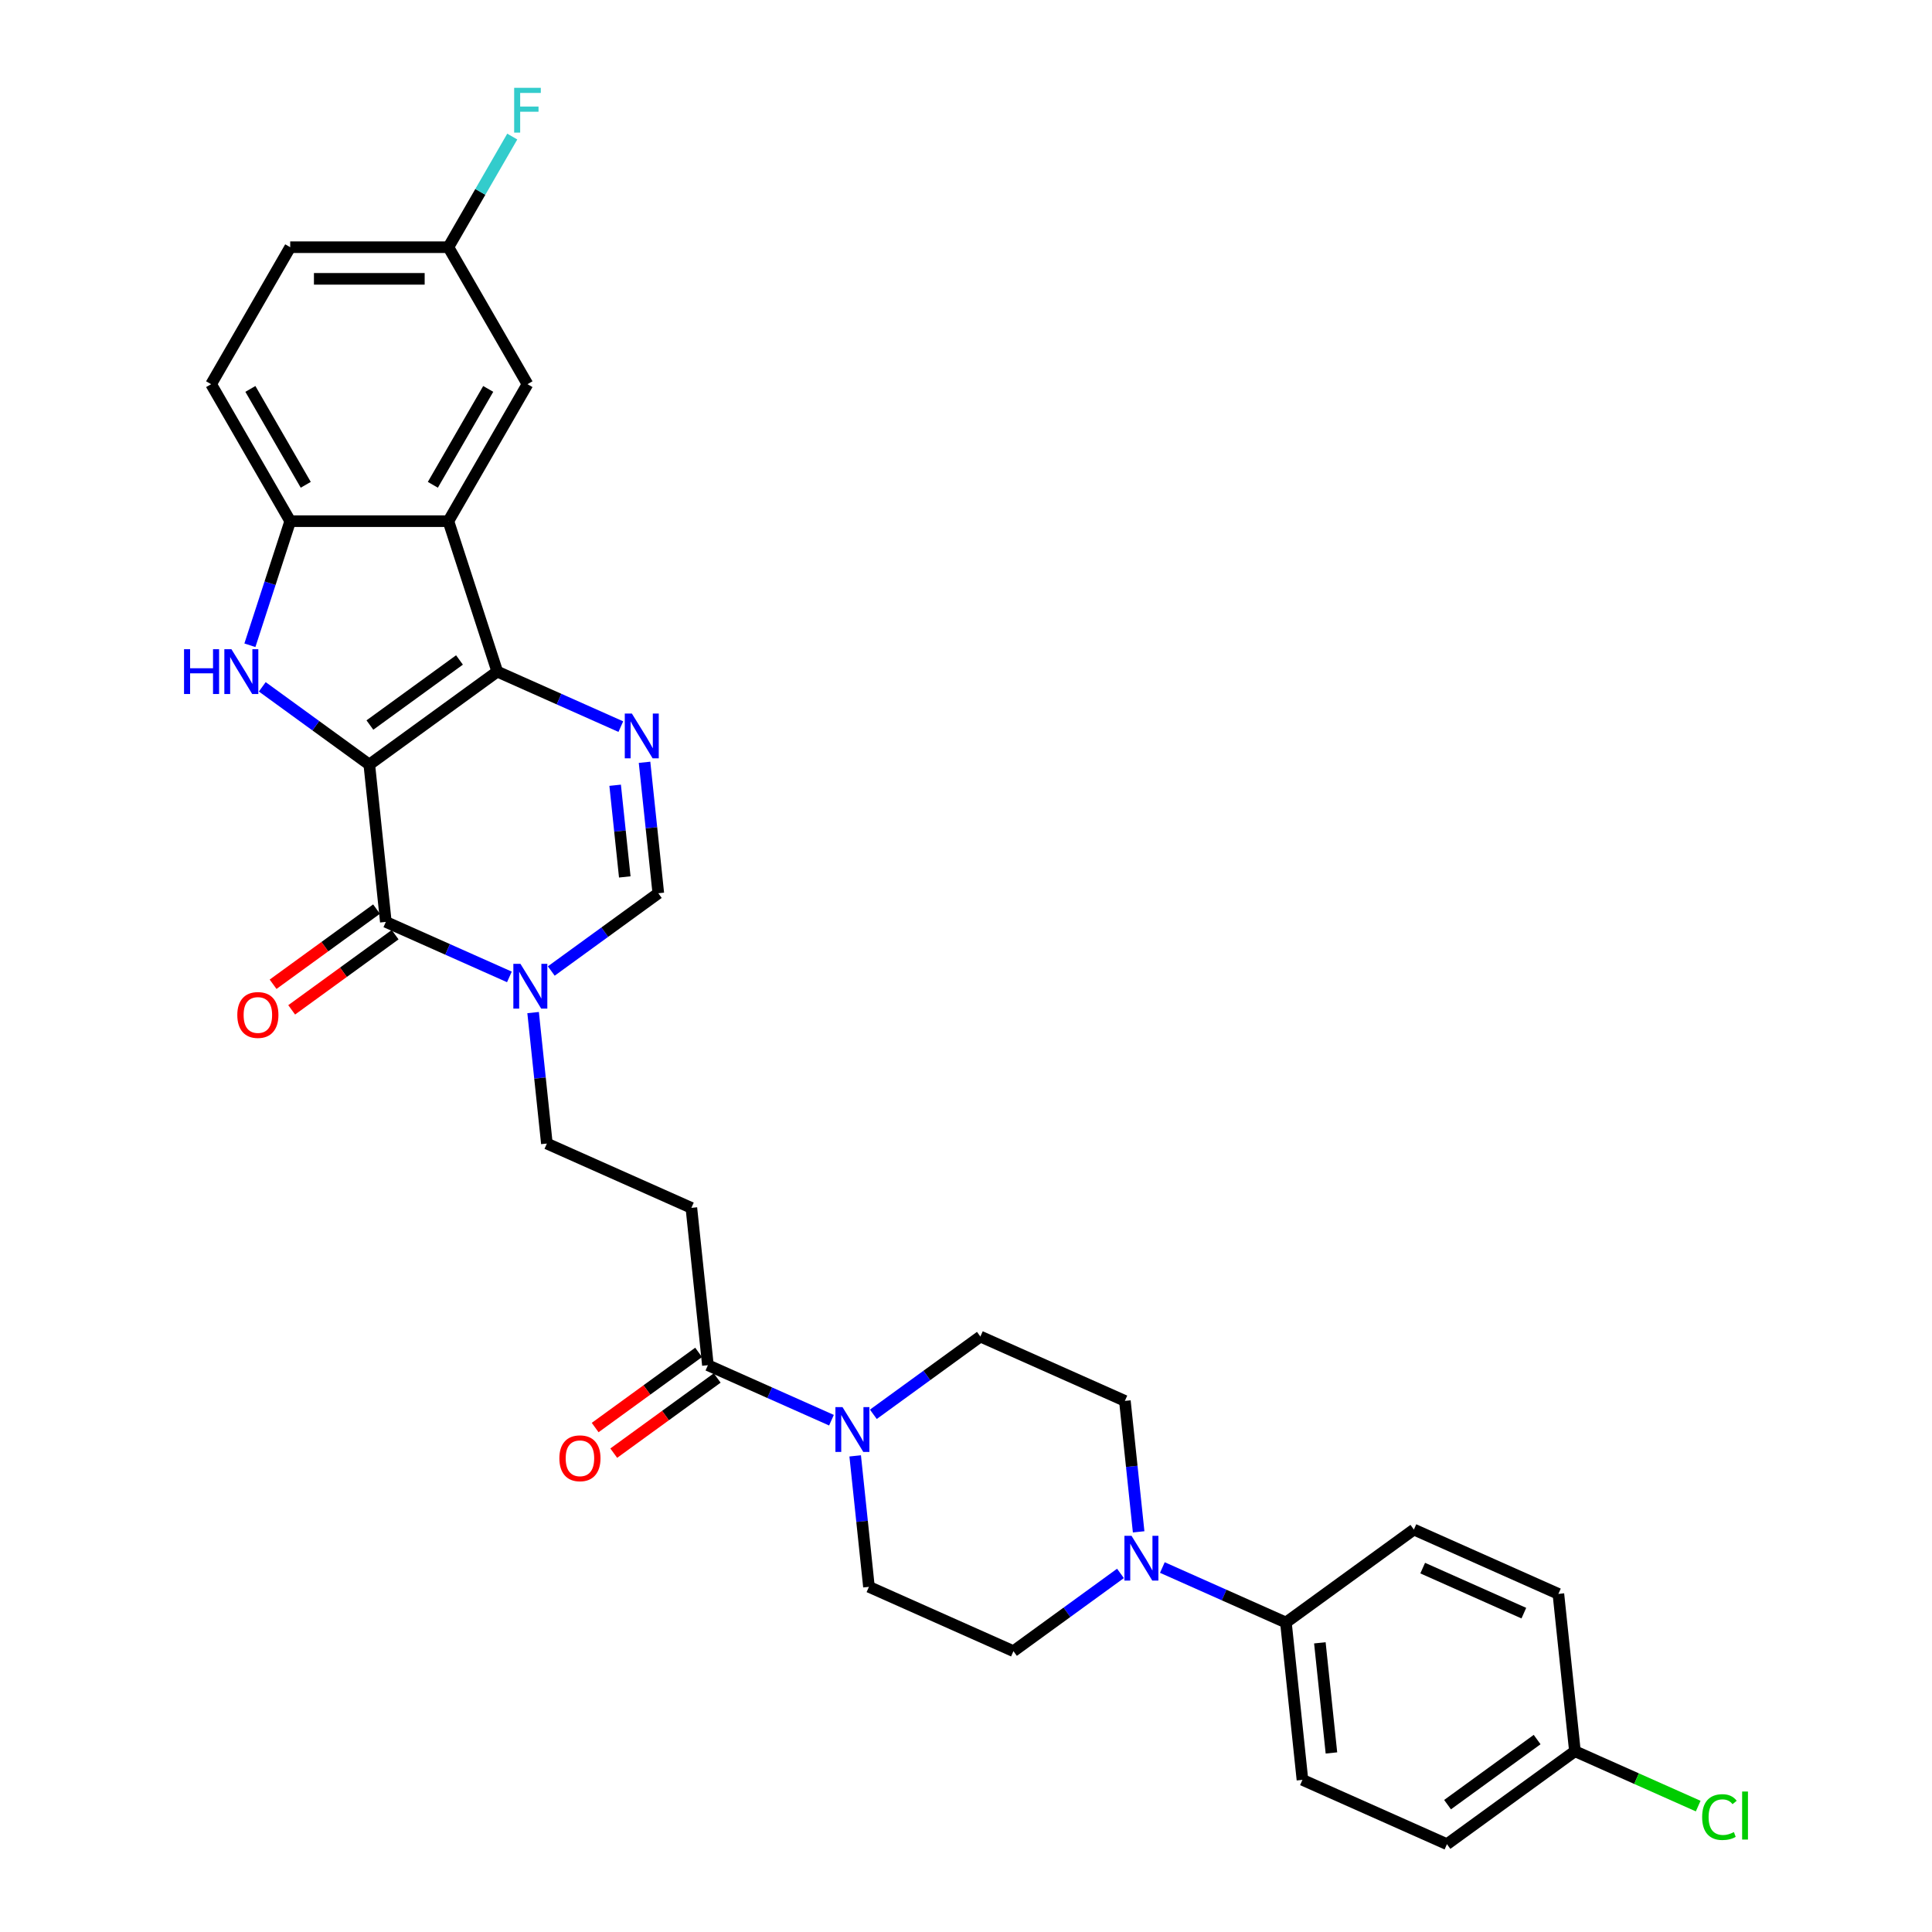<?xml version='1.0' encoding='iso-8859-1'?>
<svg version='1.1' baseProfile='full'
              xmlns='http://www.w3.org/2000/svg'
                      xmlns:rdkit='http://www.rdkit.org/xml'
                      xmlns:xlink='http://www.w3.org/1999/xlink'
                  xml:space='preserve'
width='1000px' height='1000px' viewBox='0 0 1000 1000'>
<!-- END OF HEADER -->
<rect style='opacity:1.0;fill:#FFFFFF;stroke:none' width='1000' height='1000' x='0' y='0'> </rect>
<path class='bond-0' d='M 191.15,395.747 L 257.386,347.623' style='fill:none;fill-rule:evenodd;stroke:#000000;stroke-width:6px;stroke-linecap:butt;stroke-linejoin:miter;stroke-opacity:1' />
<path class='bond-0' d='M 191.461,375.281 L 237.826,341.595' style='fill:none;fill-rule:evenodd;stroke:#000000;stroke-width:6px;stroke-linecap:butt;stroke-linejoin:miter;stroke-opacity:1' />
<path class='bond-1' d='M 191.15,395.747 L 163.452,375.623' style='fill:none;fill-rule:evenodd;stroke:#000000;stroke-width:6px;stroke-linecap:butt;stroke-linejoin:miter;stroke-opacity:1' />
<path class='bond-1' d='M 163.452,375.623 L 135.754,355.499' style='fill:none;fill-rule:evenodd;stroke:#0000FF;stroke-width:6px;stroke-linecap:butt;stroke-linejoin:miter;stroke-opacity:1' />
<path class='bond-2' d='M 191.15,395.747 L 199.708,477.171' style='fill:none;fill-rule:evenodd;stroke:#000000;stroke-width:6px;stroke-linecap:butt;stroke-linejoin:miter;stroke-opacity:1' />
<path class='bond-3' d='M 257.386,347.623 L 289.363,361.861' style='fill:none;fill-rule:evenodd;stroke:#000000;stroke-width:6px;stroke-linecap:butt;stroke-linejoin:miter;stroke-opacity:1' />
<path class='bond-3' d='M 289.363,361.861 L 321.34,376.098' style='fill:none;fill-rule:evenodd;stroke:#0000FF;stroke-width:6px;stroke-linecap:butt;stroke-linejoin:miter;stroke-opacity:1' />
<path class='bond-4' d='M 257.386,347.623 L 232.086,269.758' style='fill:none;fill-rule:evenodd;stroke:#000000;stroke-width:6px;stroke-linecap:butt;stroke-linejoin:miter;stroke-opacity:1' />
<path class='bond-6' d='M 129.346,333.984 L 139.78,301.871' style='fill:none;fill-rule:evenodd;stroke:#0000FF;stroke-width:6px;stroke-linecap:butt;stroke-linejoin:miter;stroke-opacity:1' />
<path class='bond-6' d='M 139.78,301.871 L 150.214,269.758' style='fill:none;fill-rule:evenodd;stroke:#000000;stroke-width:6px;stroke-linecap:butt;stroke-linejoin:miter;stroke-opacity:1' />
<path class='bond-5' d='M 199.708,477.171 L 231.685,491.408' style='fill:none;fill-rule:evenodd;stroke:#000000;stroke-width:6px;stroke-linecap:butt;stroke-linejoin:miter;stroke-opacity:1' />
<path class='bond-5' d='M 231.685,491.408 L 263.662,505.645' style='fill:none;fill-rule:evenodd;stroke:#0000FF;stroke-width:6px;stroke-linecap:butt;stroke-linejoin:miter;stroke-opacity:1' />
<path class='bond-15' d='M 194.895,470.547 L 168.123,489.999' style='fill:none;fill-rule:evenodd;stroke:#000000;stroke-width:6px;stroke-linecap:butt;stroke-linejoin:miter;stroke-opacity:1' />
<path class='bond-15' d='M 168.123,489.999 L 141.35,509.45' style='fill:none;fill-rule:evenodd;stroke:#FF0000;stroke-width:6px;stroke-linecap:butt;stroke-linejoin:miter;stroke-opacity:1' />
<path class='bond-15' d='M 204.52,483.794 L 177.747,503.246' style='fill:none;fill-rule:evenodd;stroke:#000000;stroke-width:6px;stroke-linecap:butt;stroke-linejoin:miter;stroke-opacity:1' />
<path class='bond-15' d='M 177.747,503.246 L 150.974,522.698' style='fill:none;fill-rule:evenodd;stroke:#FF0000;stroke-width:6px;stroke-linecap:butt;stroke-linejoin:miter;stroke-opacity:1' />
<path class='bond-32' d='M 333.614,394.564 L 337.176,428.456' style='fill:none;fill-rule:evenodd;stroke:#0000FF;stroke-width:6px;stroke-linecap:butt;stroke-linejoin:miter;stroke-opacity:1' />
<path class='bond-32' d='M 337.176,428.456 L 340.738,462.348' style='fill:none;fill-rule:evenodd;stroke:#000000;stroke-width:6px;stroke-linecap:butt;stroke-linejoin:miter;stroke-opacity:1' />
<path class='bond-32' d='M 318.398,406.443 L 320.891,430.167' style='fill:none;fill-rule:evenodd;stroke:#0000FF;stroke-width:6px;stroke-linecap:butt;stroke-linejoin:miter;stroke-opacity:1' />
<path class='bond-32' d='M 320.891,430.167 L 323.385,453.892' style='fill:none;fill-rule:evenodd;stroke:#000000;stroke-width:6px;stroke-linecap:butt;stroke-linejoin:miter;stroke-opacity:1' />
<path class='bond-14' d='M 232.086,269.758 L 273.022,198.855' style='fill:none;fill-rule:evenodd;stroke:#000000;stroke-width:6px;stroke-linecap:butt;stroke-linejoin:miter;stroke-opacity:1' />
<path class='bond-14' d='M 224.046,250.935 L 252.701,201.303' style='fill:none;fill-rule:evenodd;stroke:#000000;stroke-width:6px;stroke-linecap:butt;stroke-linejoin:miter;stroke-opacity:1' />
<path class='bond-31' d='M 232.086,269.758 L 150.214,269.758' style='fill:none;fill-rule:evenodd;stroke:#000000;stroke-width:6px;stroke-linecap:butt;stroke-linejoin:miter;stroke-opacity:1' />
<path class='bond-7' d='M 285.342,502.595 L 313.04,482.472' style='fill:none;fill-rule:evenodd;stroke:#0000FF;stroke-width:6px;stroke-linecap:butt;stroke-linejoin:miter;stroke-opacity:1' />
<path class='bond-7' d='M 313.04,482.472 L 340.738,462.348' style='fill:none;fill-rule:evenodd;stroke:#000000;stroke-width:6px;stroke-linecap:butt;stroke-linejoin:miter;stroke-opacity:1' />
<path class='bond-12' d='M 275.936,524.111 L 279.498,558.003' style='fill:none;fill-rule:evenodd;stroke:#0000FF;stroke-width:6px;stroke-linecap:butt;stroke-linejoin:miter;stroke-opacity:1' />
<path class='bond-12' d='M 279.498,558.003 L 283.06,591.895' style='fill:none;fill-rule:evenodd;stroke:#000000;stroke-width:6px;stroke-linecap:butt;stroke-linejoin:miter;stroke-opacity:1' />
<path class='bond-21' d='M 150.214,269.758 L 109.277,198.855' style='fill:none;fill-rule:evenodd;stroke:#000000;stroke-width:6px;stroke-linecap:butt;stroke-linejoin:miter;stroke-opacity:1' />
<path class='bond-21' d='M 158.254,250.935 L 129.599,201.303' style='fill:none;fill-rule:evenodd;stroke:#000000;stroke-width:6px;stroke-linecap:butt;stroke-linejoin:miter;stroke-opacity:1' />
<path class='bond-8' d='M 430.366,735.093 L 398.389,720.856' style='fill:none;fill-rule:evenodd;stroke:#0000FF;stroke-width:6px;stroke-linecap:butt;stroke-linejoin:miter;stroke-opacity:1' />
<path class='bond-8' d='M 398.389,720.856 L 366.412,706.619' style='fill:none;fill-rule:evenodd;stroke:#000000;stroke-width:6px;stroke-linecap:butt;stroke-linejoin:miter;stroke-opacity:1' />
<path class='bond-16' d='M 442.64,753.56 L 446.202,787.452' style='fill:none;fill-rule:evenodd;stroke:#0000FF;stroke-width:6px;stroke-linecap:butt;stroke-linejoin:miter;stroke-opacity:1' />
<path class='bond-16' d='M 446.202,787.452 L 449.764,821.344' style='fill:none;fill-rule:evenodd;stroke:#000000;stroke-width:6px;stroke-linecap:butt;stroke-linejoin:miter;stroke-opacity:1' />
<path class='bond-17' d='M 452.046,732.044 L 479.744,711.92' style='fill:none;fill-rule:evenodd;stroke:#0000FF;stroke-width:6px;stroke-linecap:butt;stroke-linejoin:miter;stroke-opacity:1' />
<path class='bond-17' d='M 479.744,711.92 L 507.442,691.796' style='fill:none;fill-rule:evenodd;stroke:#000000;stroke-width:6px;stroke-linecap:butt;stroke-linejoin:miter;stroke-opacity:1' />
<path class='bond-9' d='M 366.412,706.619 L 357.854,625.195' style='fill:none;fill-rule:evenodd;stroke:#000000;stroke-width:6px;stroke-linecap:butt;stroke-linejoin:miter;stroke-opacity:1' />
<path class='bond-20' d='M 361.6,699.996 L 334.827,719.447' style='fill:none;fill-rule:evenodd;stroke:#000000;stroke-width:6px;stroke-linecap:butt;stroke-linejoin:miter;stroke-opacity:1' />
<path class='bond-20' d='M 334.827,719.447 L 308.054,738.899' style='fill:none;fill-rule:evenodd;stroke:#FF0000;stroke-width:6px;stroke-linecap:butt;stroke-linejoin:miter;stroke-opacity:1' />
<path class='bond-20' d='M 371.224,713.243 L 344.451,732.695' style='fill:none;fill-rule:evenodd;stroke:#000000;stroke-width:6px;stroke-linecap:butt;stroke-linejoin:miter;stroke-opacity:1' />
<path class='bond-20' d='M 344.451,732.695 L 317.678,752.146' style='fill:none;fill-rule:evenodd;stroke:#FF0000;stroke-width:6px;stroke-linecap:butt;stroke-linejoin:miter;stroke-opacity:1' />
<path class='bond-10' d='M 589.361,792.881 L 585.798,758.989' style='fill:none;fill-rule:evenodd;stroke:#0000FF;stroke-width:6px;stroke-linecap:butt;stroke-linejoin:miter;stroke-opacity:1' />
<path class='bond-10' d='M 585.798,758.989 L 582.236,725.097' style='fill:none;fill-rule:evenodd;stroke:#000000;stroke-width:6px;stroke-linecap:butt;stroke-linejoin:miter;stroke-opacity:1' />
<path class='bond-13' d='M 601.634,811.347 L 633.611,825.584' style='fill:none;fill-rule:evenodd;stroke:#0000FF;stroke-width:6px;stroke-linecap:butt;stroke-linejoin:miter;stroke-opacity:1' />
<path class='bond-13' d='M 633.611,825.584 L 665.588,839.821' style='fill:none;fill-rule:evenodd;stroke:#000000;stroke-width:6px;stroke-linecap:butt;stroke-linejoin:miter;stroke-opacity:1' />
<path class='bond-34' d='M 579.954,814.396 L 552.256,834.52' style='fill:none;fill-rule:evenodd;stroke:#0000FF;stroke-width:6px;stroke-linecap:butt;stroke-linejoin:miter;stroke-opacity:1' />
<path class='bond-34' d='M 552.256,834.52 L 524.558,854.644' style='fill:none;fill-rule:evenodd;stroke:#000000;stroke-width:6px;stroke-linecap:butt;stroke-linejoin:miter;stroke-opacity:1' />
<path class='bond-11' d='M 357.854,625.195 L 283.06,591.895' style='fill:none;fill-rule:evenodd;stroke:#000000;stroke-width:6px;stroke-linecap:butt;stroke-linejoin:miter;stroke-opacity:1' />
<path class='bond-22' d='M 665.588,839.821 L 674.146,921.245' style='fill:none;fill-rule:evenodd;stroke:#000000;stroke-width:6px;stroke-linecap:butt;stroke-linejoin:miter;stroke-opacity:1' />
<path class='bond-22' d='M 683.157,850.323 L 689.147,907.32' style='fill:none;fill-rule:evenodd;stroke:#000000;stroke-width:6px;stroke-linecap:butt;stroke-linejoin:miter;stroke-opacity:1' />
<path class='bond-23' d='M 665.588,839.821 L 731.824,791.698' style='fill:none;fill-rule:evenodd;stroke:#000000;stroke-width:6px;stroke-linecap:butt;stroke-linejoin:miter;stroke-opacity:1' />
<path class='bond-24' d='M 273.022,198.855 L 232.086,127.951' style='fill:none;fill-rule:evenodd;stroke:#000000;stroke-width:6px;stroke-linecap:butt;stroke-linejoin:miter;stroke-opacity:1' />
<path class='bond-18' d='M 449.764,821.344 L 524.558,854.644' style='fill:none;fill-rule:evenodd;stroke:#000000;stroke-width:6px;stroke-linecap:butt;stroke-linejoin:miter;stroke-opacity:1' />
<path class='bond-19' d='M 507.442,691.796 L 582.236,725.097' style='fill:none;fill-rule:evenodd;stroke:#000000;stroke-width:6px;stroke-linecap:butt;stroke-linejoin:miter;stroke-opacity:1' />
<path class='bond-26' d='M 109.277,198.855 L 150.214,127.951' style='fill:none;fill-rule:evenodd;stroke:#000000;stroke-width:6px;stroke-linecap:butt;stroke-linejoin:miter;stroke-opacity:1' />
<path class='bond-27' d='M 674.146,921.245 L 748.94,954.545' style='fill:none;fill-rule:evenodd;stroke:#000000;stroke-width:6px;stroke-linecap:butt;stroke-linejoin:miter;stroke-opacity:1' />
<path class='bond-28' d='M 731.824,791.698 L 806.619,824.998' style='fill:none;fill-rule:evenodd;stroke:#000000;stroke-width:6px;stroke-linecap:butt;stroke-linejoin:miter;stroke-opacity:1' />
<path class='bond-28' d='M 736.384,811.652 L 788.739,834.962' style='fill:none;fill-rule:evenodd;stroke:#000000;stroke-width:6px;stroke-linecap:butt;stroke-linejoin:miter;stroke-opacity:1' />
<path class='bond-29' d='M 232.086,127.951 L 248.617,99.319' style='fill:none;fill-rule:evenodd;stroke:#000000;stroke-width:6px;stroke-linecap:butt;stroke-linejoin:miter;stroke-opacity:1' />
<path class='bond-29' d='M 248.617,99.319 L 265.147,70.688' style='fill:none;fill-rule:evenodd;stroke:#33CCCC;stroke-width:6px;stroke-linecap:butt;stroke-linejoin:miter;stroke-opacity:1' />
<path class='bond-33' d='M 232.086,127.951 L 150.214,127.951' style='fill:none;fill-rule:evenodd;stroke:#000000;stroke-width:6px;stroke-linecap:butt;stroke-linejoin:miter;stroke-opacity:1' />
<path class='bond-33' d='M 219.805,144.326 L 162.495,144.326' style='fill:none;fill-rule:evenodd;stroke:#000000;stroke-width:6px;stroke-linecap:butt;stroke-linejoin:miter;stroke-opacity:1' />
<path class='bond-25' d='M 815.177,906.422 L 806.619,824.998' style='fill:none;fill-rule:evenodd;stroke:#000000;stroke-width:6px;stroke-linecap:butt;stroke-linejoin:miter;stroke-opacity:1' />
<path class='bond-30' d='M 815.177,906.422 L 847.08,920.626' style='fill:none;fill-rule:evenodd;stroke:#000000;stroke-width:6px;stroke-linecap:butt;stroke-linejoin:miter;stroke-opacity:1' />
<path class='bond-30' d='M 847.08,920.626 L 878.983,934.831' style='fill:none;fill-rule:evenodd;stroke:#00CC00;stroke-width:6px;stroke-linecap:butt;stroke-linejoin:miter;stroke-opacity:1' />
<path class='bond-35' d='M 815.177,906.422 L 748.94,954.545' style='fill:none;fill-rule:evenodd;stroke:#000000;stroke-width:6px;stroke-linecap:butt;stroke-linejoin:miter;stroke-opacity:1' />
<path class='bond-35' d='M 795.616,900.393 L 749.251,934.08' style='fill:none;fill-rule:evenodd;stroke:#000000;stroke-width:6px;stroke-linecap:butt;stroke-linejoin:miter;stroke-opacity:1' />
<path  class='atom-2' d='M 95.26 336.03
L 98.403 336.03
L 98.403 345.888
L 110.259 345.888
L 110.259 336.03
L 113.402 336.03
L 113.402 359.217
L 110.259 359.217
L 110.259 348.508
L 98.403 348.508
L 98.403 359.217
L 95.26 359.217
L 95.26 336.03
' fill='#0000FF'/>
<path  class='atom-2' d='M 119.789 336.03
L 127.386 348.311
Q 128.139 349.523, 129.351 351.717
Q 130.563 353.911, 130.628 354.042
L 130.628 336.03
L 133.707 336.03
L 133.707 359.217
L 130.53 359.217
L 122.376 345.79
Q 121.426 344.218, 120.411 342.416
Q 119.428 340.615, 119.134 340.058
L 119.134 359.217
L 116.121 359.217
L 116.121 336.03
L 119.789 336.03
' fill='#0000FF'/>
<path  class='atom-4' d='M 327.055 369.331
L 334.653 381.612
Q 335.406 382.823, 336.618 385.018
Q 337.829 387.212, 337.895 387.343
L 337.895 369.331
L 340.973 369.331
L 340.973 392.517
L 337.796 392.517
L 329.642 379.09
Q 328.692 377.518, 327.677 375.717
Q 326.695 373.916, 326.4 373.359
L 326.4 392.517
L 323.387 392.517
L 323.387 369.331
L 327.055 369.331
' fill='#0000FF'/>
<path  class='atom-6' d='M 269.377 498.878
L 276.974 511.159
Q 277.728 512.371, 278.939 514.565
Q 280.151 516.759, 280.217 516.89
L 280.217 498.878
L 283.295 498.878
L 283.295 522.064
L 280.118 522.064
L 271.964 508.637
Q 271.014 507.065, 269.999 505.264
Q 269.016 503.463, 268.722 502.906
L 268.722 522.064
L 265.709 522.064
L 265.709 498.878
L 269.377 498.878
' fill='#0000FF'/>
<path  class='atom-9' d='M 436.081 728.327
L 443.679 740.607
Q 444.432 741.819, 445.644 744.013
Q 446.855 746.208, 446.921 746.339
L 446.921 728.327
L 449.999 728.327
L 449.999 751.513
L 446.823 751.513
L 438.668 738.086
Q 437.718 736.514, 436.703 734.713
Q 435.721 732.911, 435.426 732.355
L 435.426 751.513
L 432.413 751.513
L 432.413 728.327
L 436.081 728.327
' fill='#0000FF'/>
<path  class='atom-11' d='M 585.669 794.928
L 593.267 807.208
Q 594.02 808.42, 595.232 810.614
Q 596.443 812.808, 596.509 812.939
L 596.509 794.928
L 599.587 794.928
L 599.587 818.114
L 596.411 818.114
L 588.256 804.687
Q 587.307 803.115, 586.291 801.314
Q 585.309 799.512, 585.014 798.956
L 585.014 818.114
L 582.001 818.114
L 582.001 794.928
L 585.669 794.928
' fill='#0000FF'/>
<path  class='atom-16' d='M 122.828 525.359
Q 122.828 519.792, 125.579 516.681
Q 128.33 513.57, 133.472 513.57
Q 138.613 513.57, 141.364 516.681
Q 144.115 519.792, 144.115 525.359
Q 144.115 530.992, 141.331 534.202
Q 138.548 537.378, 133.472 537.378
Q 128.363 537.378, 125.579 534.202
Q 122.828 531.025, 122.828 525.359
M 133.472 534.758
Q 137.009 534.758, 138.908 532.4
Q 140.84 530.01, 140.84 525.359
Q 140.84 520.807, 138.908 518.515
Q 137.009 516.19, 133.472 516.19
Q 129.935 516.19, 128.003 518.482
Q 126.103 520.775, 126.103 525.359
Q 126.103 530.043, 128.003 532.4
Q 129.935 534.758, 133.472 534.758
' fill='#FF0000'/>
<path  class='atom-21' d='M 289.532 754.808
Q 289.532 749.241, 292.283 746.13
Q 295.034 743.018, 300.176 743.018
Q 305.317 743.018, 308.068 746.13
Q 310.819 749.241, 310.819 754.808
Q 310.819 760.441, 308.036 763.65
Q 305.252 766.827, 300.176 766.827
Q 295.067 766.827, 292.283 763.65
Q 289.532 760.474, 289.532 754.808
M 300.176 764.207
Q 303.713 764.207, 305.612 761.849
Q 307.544 759.458, 307.544 754.808
Q 307.544 750.256, 305.612 747.964
Q 303.713 745.638, 300.176 745.638
Q 296.639 745.638, 294.707 747.931
Q 292.807 750.223, 292.807 754.808
Q 292.807 759.491, 294.707 761.849
Q 296.639 764.207, 300.176 764.207
' fill='#FF0000'/>
<path  class='atom-30' d='M 266.129 45.455
L 279.916 45.455
L 279.916 48.107
L 269.24 48.107
L 269.24 55.148
L 278.737 55.148
L 278.737 57.834
L 269.24 57.834
L 269.24 68.641
L 266.129 68.641
L 266.129 45.455
' fill='#33CCCC'/>
<path  class='atom-31' d='M 881.03 940.525
Q 881.03 934.761, 883.716 931.748
Q 886.434 928.703, 891.575 928.703
Q 896.357 928.703, 898.911 932.076
L 896.75 933.844
Q 894.883 931.388, 891.575 931.388
Q 888.071 931.388, 886.205 933.746
Q 884.371 936.071, 884.371 940.525
Q 884.371 945.11, 886.27 947.468
Q 888.202 949.826, 891.936 949.826
Q 894.49 949.826, 897.47 948.286
L 898.387 950.743
Q 897.175 951.529, 895.342 951.987
Q 893.508 952.446, 891.477 952.446
Q 886.434 952.446, 883.716 949.367
Q 881.03 946.289, 881.03 940.525
' fill='#00CC00'/>
<path  class='atom-31' d='M 901.728 927.294
L 904.74 927.294
L 904.74 952.151
L 901.728 952.151
L 901.728 927.294
' fill='#00CC00'/>
</svg>
